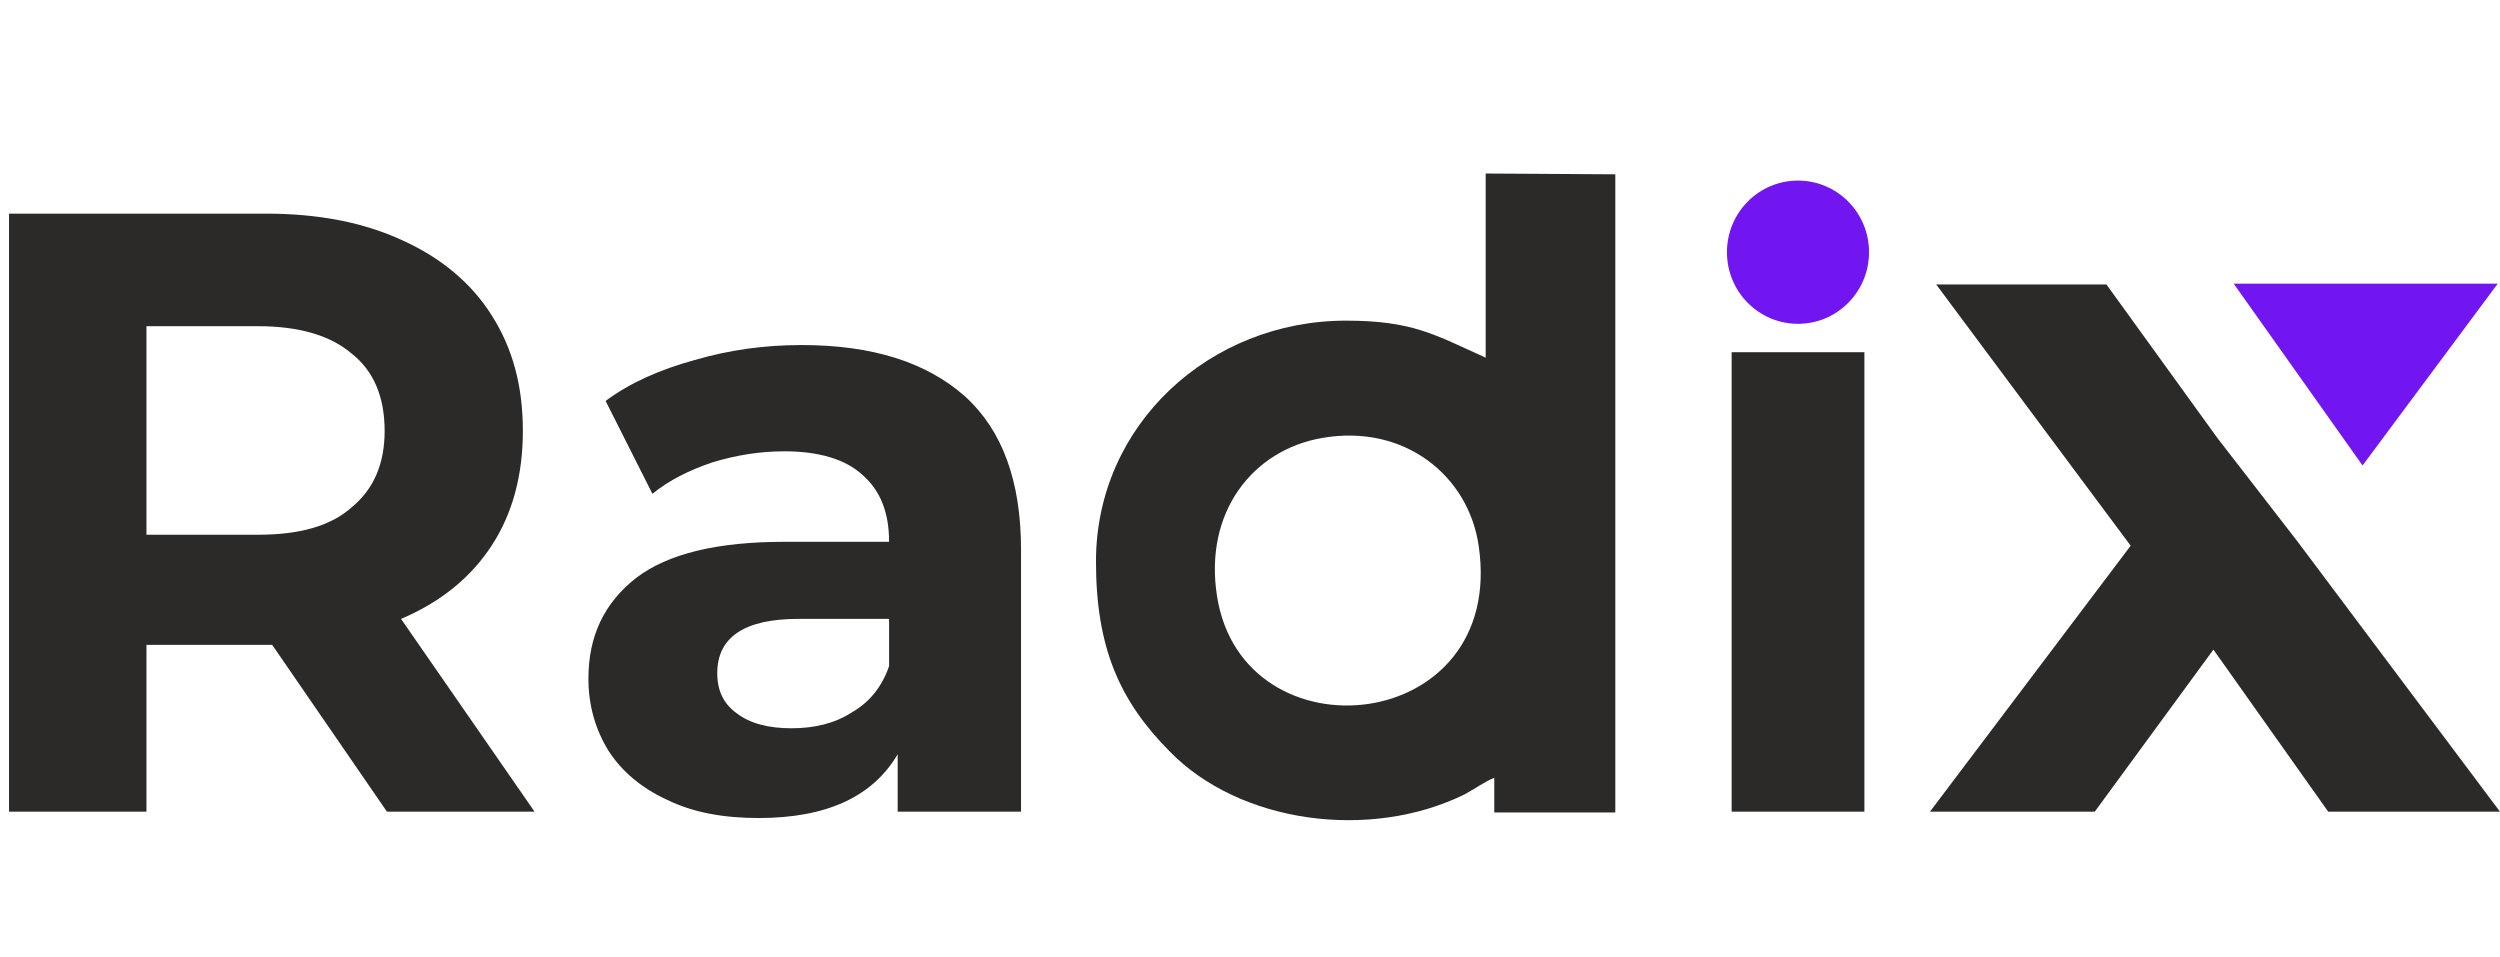 <svg width="81" height="31" viewBox="0 0 41 10" fill="none" xmlns="http://www.w3.org/2000/svg">
<path fill-rule="evenodd" clip-rule="evenodd" d="M6.346 10.466L4.464 7.73H4.361H2.402V10.466H0.148V0.658H4.361C5.219 0.658 5.962 0.8 6.602 1.097C7.23 1.381 7.729 1.794 8.062 2.323C8.408 2.865 8.575 3.484 8.575 4.22C8.575 4.943 8.408 5.575 8.062 6.104C7.717 6.633 7.217 7.033 6.577 7.304L8.767 10.466H6.346ZM6.308 4.22C6.308 3.665 6.129 3.239 5.77 2.955C5.424 2.659 4.912 2.504 4.233 2.504H2.402V5.924H4.233C4.912 5.924 5.424 5.782 5.77 5.472C6.129 5.175 6.308 4.762 6.308 4.22ZM13.146 2.813C14.312 2.813 15.195 3.097 15.823 3.652C16.438 4.207 16.745 5.046 16.745 6.169V10.466H14.722V9.524C14.312 10.221 13.556 10.57 12.442 10.57C11.866 10.57 11.366 10.479 10.944 10.273C10.521 10.079 10.201 9.808 9.983 9.473C9.766 9.124 9.65 8.724 9.65 8.285C9.65 7.588 9.906 7.046 10.431 6.633C10.957 6.233 11.763 6.04 12.865 6.04H14.581C14.581 5.562 14.44 5.201 14.145 4.943C13.864 4.685 13.428 4.556 12.865 4.556C12.455 4.556 12.071 4.62 11.687 4.736C11.302 4.865 10.969 5.033 10.7 5.253L9.932 3.73C10.329 3.433 10.829 3.213 11.392 3.059C11.968 2.891 12.544 2.813 13.146 2.813ZM12.98 9.098C13.351 9.098 13.684 9.021 13.966 8.84C14.261 8.672 14.466 8.414 14.581 8.079V7.304H13.095C12.212 7.304 11.763 7.601 11.763 8.195C11.763 8.479 11.866 8.698 12.084 8.853C12.301 9.021 12.608 9.098 12.98 9.098ZM28.399 2.93H30.576V10.466H28.399V2.93ZM38.183 10.466L36.3 7.808L34.354 10.466H31.651L34.943 6.104L31.754 1.82H34.546L36.364 4.336L37.683 6.04L41 10.466H38.183Z" fill="#2B2A29"/>
<path fill-rule="evenodd" clip-rule="evenodd" d="M24.365 3.02C23.532 2.646 23.174 2.413 22.073 2.413C19.844 2.413 17.974 4.117 17.974 6.362C17.974 7.769 18.359 8.647 19.178 9.473C20.331 10.66 22.47 10.944 24.019 10.182C24.186 10.092 24.365 9.963 24.506 9.911V10.479H26.491V0.013L24.365 0V3.02ZM21.688 4.336C20.549 4.53 19.742 5.549 19.959 6.93C20.382 9.64 24.711 9.214 24.25 6.104C24.083 4.956 23.033 4.104 21.688 4.336Z" fill="#2B2A29"/>
<path fill-rule="evenodd" clip-rule="evenodd" d="M36.633 1.807H40.962L38.746 4.788L36.633 1.807Z" fill="#7115F1"/>
<path d="M29.487 2.465C30.131 2.465 30.652 1.939 30.652 1.29C30.652 0.642 30.131 0.116 29.487 0.116C28.843 0.116 28.322 0.642 28.322 1.29C28.322 1.939 28.843 2.465 29.487 2.465Z" fill="#7115F1"/>
</svg>